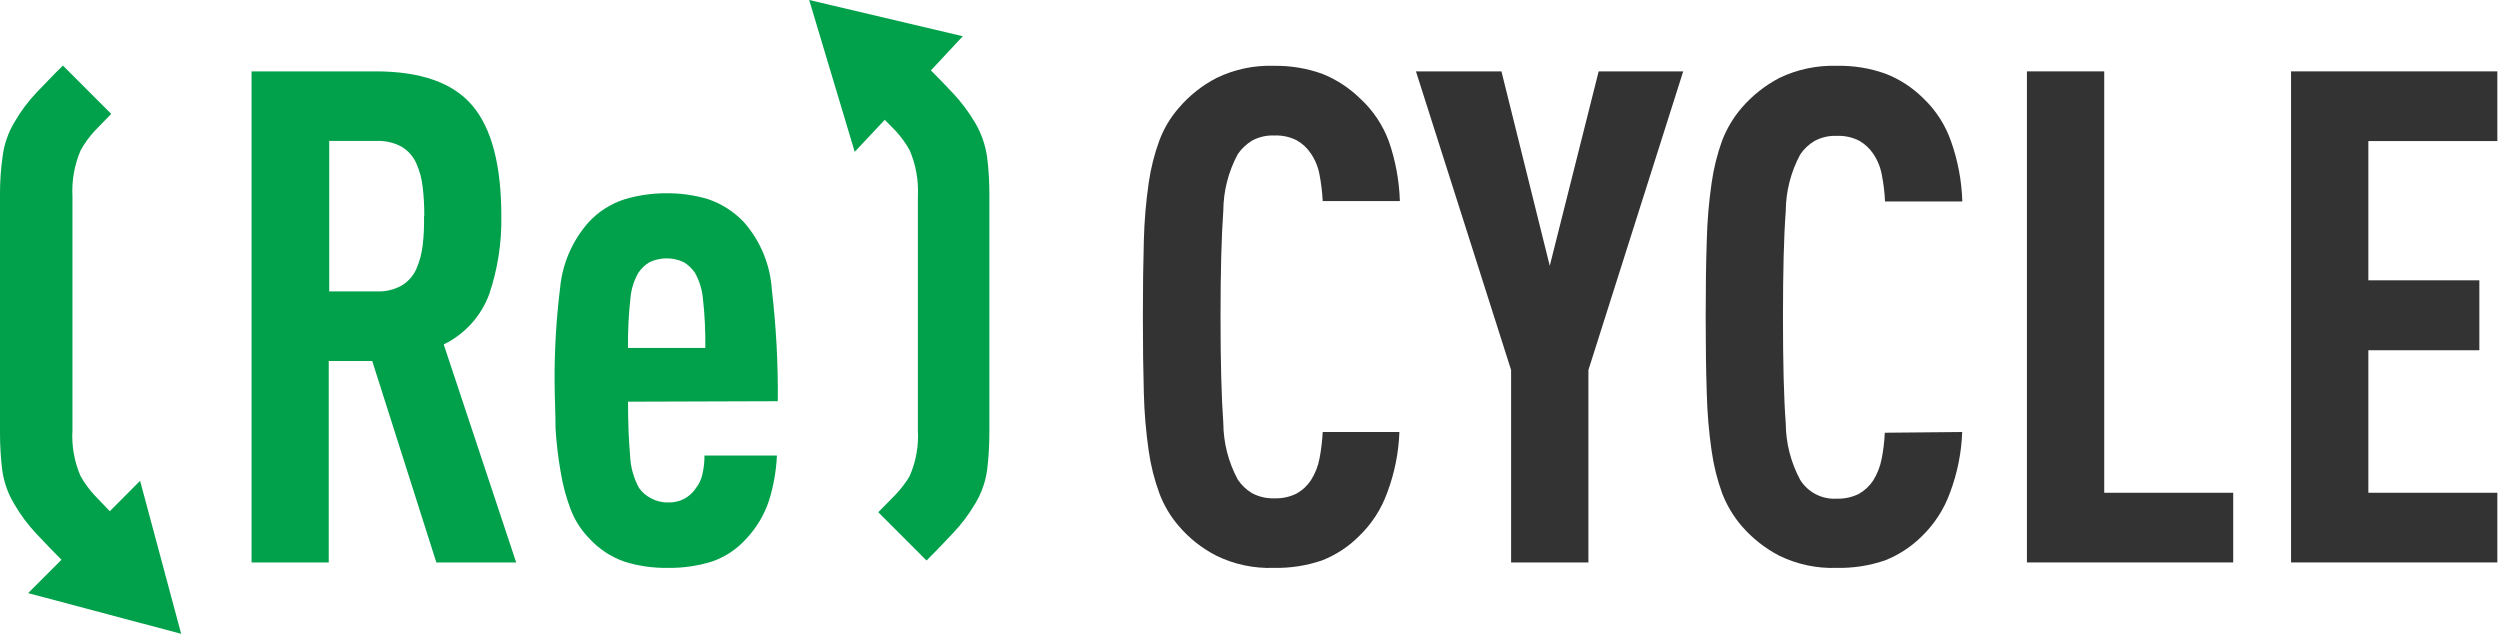 <svg xmlns="http://www.w3.org/2000/svg" fill="none" viewBox="0 0 207 53" height="53" width="207">
<path fill="#01A04A" d="M36.13 46.57L30.82 29.89H27.22V46.57H20.83V5.91H31.11C34.843 5.91 37.51 6.853 39.11 8.74C40.71 10.62 41.51 13.68 41.51 17.9C41.549 20.091 41.211 22.273 40.51 24.35C39.839 26.174 38.488 27.669 36.74 28.52L42.74 46.57H36.13ZM35.13 17.9C35.137 17.098 35.093 16.297 35 15.5C34.927 14.809 34.744 14.134 34.46 13.5C34.204 12.94 33.786 12.47 33.26 12.15C32.647 11.818 31.957 11.653 31.26 11.67H27.26V24.13H31.26C31.959 24.15 32.65 23.98 33.26 23.64C33.786 23.324 34.204 22.857 34.46 22.3C34.74 21.664 34.922 20.99 35 20.3C35.092 19.503 35.128 18.701 35.11 17.9H35.13Z"></path>
<path fill="#01A04A" d="M52 33.26C52 34.98 52.06 36.45 52.17 37.69C52.202 38.639 52.456 39.566 52.91 40.4C53.169 40.763 53.512 41.058 53.91 41.26C54.338 41.496 54.821 41.614 55.31 41.6C55.756 41.621 56.199 41.527 56.599 41.327C56.998 41.128 57.339 40.829 57.59 40.46C57.872 40.111 58.068 39.699 58.16 39.26C58.277 38.755 58.334 38.238 58.33 37.72H64.33C64.27 38.979 64.052 40.225 63.68 41.43C63.286 42.624 62.634 43.717 61.77 44.63C61.015 45.468 60.063 46.104 59 46.48C57.8 46.859 56.548 47.041 55.29 47.02C54.08 47.041 52.875 46.869 51.72 46.51C50.593 46.12 49.582 45.453 48.78 44.57C48.118 43.891 47.601 43.085 47.26 42.2C46.88 41.204 46.602 40.172 46.43 39.12C46.217 37.919 46.073 36.707 46 35.49C46 34.2 45.92 32.86 45.92 31.49C45.91 28.953 46.06 26.418 46.37 23.9C46.548 21.869 47.372 19.949 48.72 18.42C49.535 17.529 50.569 16.867 51.72 16.5C52.833 16.169 53.989 16.001 55.15 16C56.317 15.989 57.48 16.151 58.6 16.48C59.743 16.863 60.774 17.522 61.6 18.4C62.969 19.959 63.781 21.929 63.91 24C64.268 27.06 64.432 30.139 64.4 33.22L52 33.26ZM58.4 28.81C58.418 27.437 58.352 26.064 58.2 24.7C58.127 23.956 57.903 23.234 57.54 22.58C57.294 22.222 56.973 21.922 56.6 21.7C56.161 21.497 55.683 21.392 55.2 21.392C54.717 21.392 54.239 21.497 53.8 21.7C53.423 21.917 53.102 22.218 52.86 22.58C52.487 23.23 52.262 23.953 52.2 24.7C52.048 26.064 51.981 27.437 52 28.81H58.4Z"></path>
<path fill="#01A04A" d="M81.73 13C81.589 11.993 81.249 11.024 80.73 10.15C80.217 9.279 79.61 8.468 78.92 7.73C78.35 7.12 77.73 6.48 77.08 5.83L79.72 3L67 0L70.77 12.57L73.26 9.92L74.16 10.84C74.609 11.325 74.999 11.862 75.32 12.44C75.838 13.647 76.071 14.958 76 16.27V35.61C76.078 36.923 75.842 38.236 75.31 39.44C74.971 40.004 74.568 40.527 74.11 41L72.72 42.41L76.72 46.41C77.51 45.61 78.25 44.85 78.93 44.12C79.623 43.388 80.23 42.579 80.74 41.71C81.27 40.841 81.61 39.87 81.74 38.86C81.86 37.864 81.92 36.863 81.92 35.86V16C81.921 14.997 81.858 13.995 81.73 13V13Z"></path>
<path fill="#01A04A" d="M15 52.48L11.6 39.81L9.09 42.33L7.82 41C7.371 40.515 6.981 39.978 6.66 39.4C6.147 38.206 5.921 36.907 6 35.61V16.27C5.929 14.958 6.162 13.647 6.68 12.44C7.001 11.862 7.391 11.325 7.84 10.84L9.21 9.43L5.21 5.43C4.41 6.2 3.67 7 3 7.69C2.307 8.423 1.703 9.236 1.2 10.11C0.669 10.992 0.331 11.977 0.21 13C0.07 13.994 -7.69273e-05 14.996 6.3285e-08 16V35.88C0 36.883 0.06 37.885 0.18 38.88C0.31 39.89 0.65 40.861 1.18 41.73C1.687 42.616 2.298 43.438 3 44.18C3.65 44.88 4.35 45.6 5.09 46.35L2.33 49.11L15 52.48Z"></path>
<path fill="#333333" d="M115.87 35.77C115.809 37.48 115.471 39.168 114.87 40.77C114.371 42.169 113.549 43.43 112.47 44.45C111.613 45.297 110.592 45.96 109.47 46.4C108.183 46.84 106.829 47.05 105.47 47.02C103.832 47.08 102.204 46.737 100.73 46.02C99.53 45.408 98.463 44.565 97.59 43.54C96.908 42.746 96.37 41.839 96 40.86C95.579 39.715 95.281 38.528 95.11 37.32C94.882 35.739 94.748 34.147 94.71 32.55C94.657 30.743 94.63 28.64 94.63 26.24C94.63 23.84 94.657 21.737 94.71 19.93C94.748 18.333 94.882 16.741 95.11 15.16C95.281 13.952 95.579 12.765 96 11.62C96.369 10.638 96.911 9.731 97.6 8.94C98.475 7.914 99.542 7.068 100.74 6.45C102.215 5.737 103.842 5.393 105.48 5.45C106.842 5.428 108.197 5.652 109.48 6.11C110.63 6.57 111.679 7.249 112.57 8.11C113.658 9.097 114.491 10.332 115 11.71C115.551 13.301 115.858 14.967 115.91 16.65H109.52C109.483 15.921 109.396 15.197 109.26 14.48C109.147 13.846 108.902 13.243 108.54 12.71C108.242 12.258 107.841 11.885 107.37 11.62C106.798 11.329 106.161 11.191 105.52 11.22C104.872 11.19 104.229 11.339 103.66 11.65C103.196 11.934 102.798 12.312 102.49 12.76C101.712 14.201 101.3 15.812 101.29 17.45C101.137 19.577 101.06 22.507 101.06 26.24C101.06 29.973 101.137 32.903 101.29 35.03C101.301 36.665 101.713 38.272 102.49 39.71C102.792 40.166 103.192 40.548 103.66 40.83C104.231 41.136 104.873 41.285 105.52 41.26C106.16 41.284 106.797 41.146 107.37 40.86C107.841 40.595 108.242 40.221 108.54 39.77C108.897 39.213 109.141 38.591 109.26 37.94C109.396 37.224 109.483 36.498 109.52 35.77H115.87Z"></path>
<path fill="#333333" d="M131.52 30.64V46.57H125.12V30.64L117.24 5.91H124.32L128.32 22.01L132.37 5.91H139.37L131.52 30.64Z"></path>
<path fill="#333333" d="M162.47 35.77C162.409 37.48 162.071 39.168 161.47 40.77C160.971 42.166 160.153 43.427 159.08 44.45C158.221 45.294 157.2 45.957 156.08 46.4C154.793 46.84 153.439 47.05 152.08 47.02C150.442 47.08 148.814 46.737 147.34 46.02C146.144 45.402 145.078 44.56 144.2 43.54C143.52 42.743 142.979 41.837 142.6 40.86C142.183 39.714 141.888 38.528 141.72 37.32C141.492 35.739 141.358 34.147 141.32 32.55C141.26 30.743 141.23 28.64 141.23 26.24C141.23 23.84 141.26 21.737 141.32 19.93C141.358 18.333 141.492 16.741 141.72 15.16C141.888 13.952 142.183 12.766 142.6 11.62C142.979 10.643 143.52 9.737 144.2 8.94C145.08 7.919 146.145 7.074 147.34 6.45C148.817 5.742 150.443 5.399 152.08 5.45C153.462 5.418 154.839 5.642 156.14 6.11C157.292 6.56 158.34 7.241 159.22 8.11C160.283 9.112 161.086 10.358 161.56 11.74C162.119 13.329 162.43 14.996 162.48 16.68H156.08C156.048 15.951 155.961 15.226 155.82 14.51C155.711 13.876 155.469 13.273 155.11 12.74C154.81 12.291 154.409 11.918 153.94 11.65C153.364 11.36 152.724 11.222 152.08 11.25C151.436 11.222 150.796 11.37 150.23 11.68C149.762 11.958 149.362 12.337 149.06 12.79C148.282 14.231 147.87 15.842 147.86 17.48C147.7 19.61 147.63 22.54 147.63 26.27C147.63 30 147.7 32.93 147.86 35.06C147.871 36.695 148.283 38.301 149.06 39.74C149.376 40.243 149.821 40.652 150.348 40.925C150.876 41.197 151.467 41.324 152.06 41.29C152.704 41.313 153.343 41.176 153.92 40.89C154.389 40.622 154.79 40.249 155.09 39.8C155.436 39.249 155.677 38.639 155.8 38C155.941 37.284 156.028 36.559 156.06 35.83L162.47 35.77Z"></path>
<path fill="#333333" d="M167.83 46.57V5.91H174.23V40.8H184.91V46.57H167.83Z"></path>
<path fill="#333333" d="M189.7 46.57V5.91H206.78V11.68H196.1V23.21H205.29V29H196.1V40.8H206.78V46.57H189.7Z"></path>
</svg>
